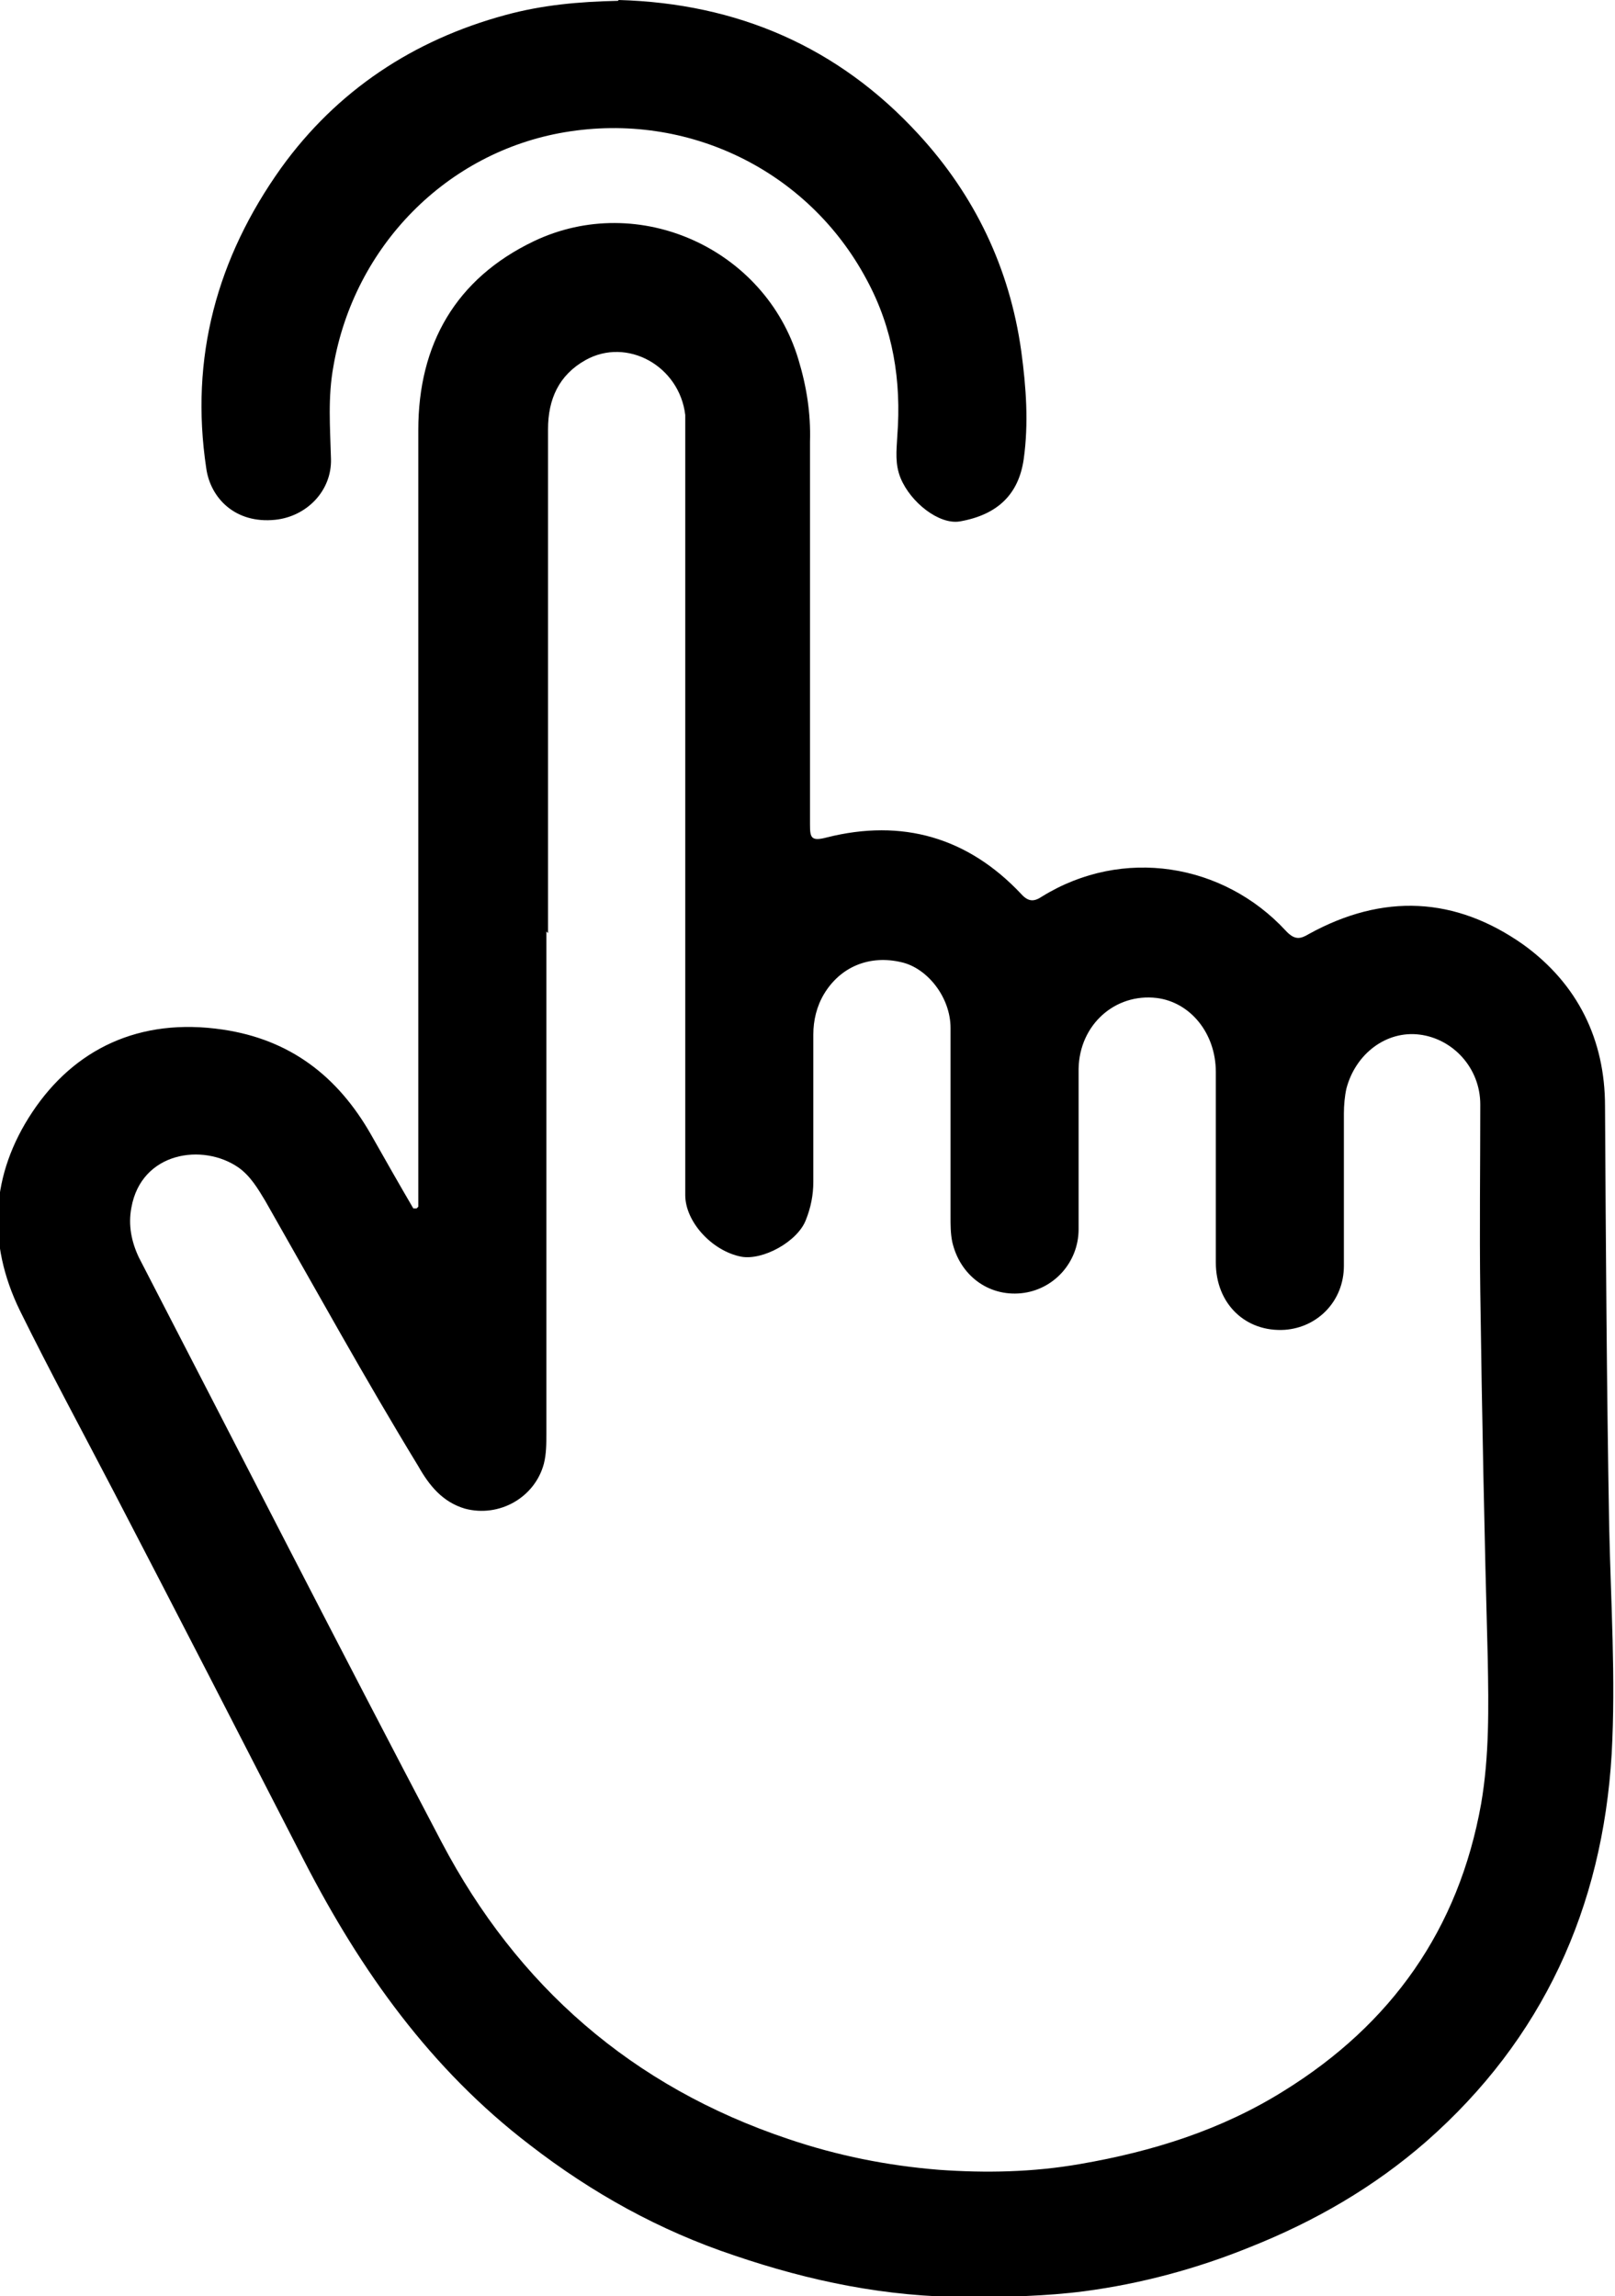 <?xml version="1.0" encoding="UTF-8"?>
<svg id="Layer_2" data-name="Layer 2" xmlns="http://www.w3.org/2000/svg" viewBox="0 0 19.42 27.61">
  <g id="Layer_1-2" data-name="Layer 1">
    <g>
      <path d="m5.03,14.51v-.26c0-3.03,0-6.05,0-9.08,0-1.03.45-1.82,1.39-2.27,1.26-.6,2.78.09,3.18,1.42.1.33.15.65.14.99,0,1.53,0,3.07,0,4.6,0,.16.01.21.2.16.91-.23,1.7,0,2.34.68.09.1.16.09.25.03.97-.6,2.18-.4,2.93.41.11.12.18.1.28.04.89-.49,1.76-.45,2.58.13.65.47.98,1.14.98,1.94.01,1.69.02,3.37.05,5.06.02.91.08,1.82.03,2.73-.11,1.85-.83,3.43-2.23,4.66-.63.55-1.34.96-2.12,1.27-.64.26-1.31.44-1.99.53-.46.06-.94.07-1.41.07-.97,0-1.89-.19-2.8-.5-.9-.3-1.71-.75-2.46-1.33-1.19-.91-2.03-2.09-2.71-3.41-.76-1.48-1.52-2.96-2.29-4.44-.38-.73-.77-1.45-1.13-2.18-.4-.82-.35-1.64.15-2.39.5-.75,1.28-1.14,2.29-.99.81.12,1.38.56,1.78,1.26.17.3.34.6.51.89.01,0,.03,0,.04,0Zm1.54-3.31c0,2.01,0,4.02,0,6.04,0,.12,0,.24-.03.36-.11.41-.54.65-.95.54-.27-.08-.43-.28-.56-.51-.64-1.05-1.23-2.12-1.84-3.19-.09-.15-.18-.3-.32-.4-.43-.3-1.17-.19-1.29.48-.04.21,0,.41.09.6,1.21,2.34,2.41,4.69,3.64,7.03.91,1.73,2.29,2.94,4.17,3.57.59.2,1.19.32,1.81.37.56.04,1.13.03,1.7-.07.87-.15,1.7-.41,2.45-.88,1.29-.8,2.1-1.94,2.37-3.45.1-.58.09-1.16.08-1.74-.04-1.47-.07-2.95-.09-4.42-.01-.75,0-1.5,0-2.25,0-.44-.33-.79-.73-.84-.4-.05-.77.23-.88.65-.02.09-.03.2-.03.3,0,.61,0,1.22,0,1.83,0,.42-.31.74-.71.77-.47.03-.83-.31-.83-.81,0-.76,0-1.53,0-2.29,0-.47-.31-.84-.71-.89-.5-.06-.93.32-.94.85,0,.64,0,1.29,0,1.93,0,.4-.3.73-.69.77-.4.04-.74-.22-.83-.62-.02-.1-.02-.2-.02-.3,0-.76,0-1.51,0-2.27,0-.37-.28-.72-.59-.79-.38-.09-.73.05-.93.38-.09.15-.13.32-.13.49,0,.59,0,1.18,0,1.77,0,.16-.03.31-.09.46-.1.26-.52.49-.78.44-.35-.07-.67-.42-.67-.74,0-3.06,0-6.12,0-9.18,0-.07,0-.13,0-.2-.07-.59-.7-.94-1.2-.66-.32.18-.45.47-.45.83,0,2.02,0,4.04,0,6.06Z"/>
      <path d="m7.44,0c1.42.04,2.64.56,3.61,1.62.67.73,1.09,1.6,1.23,2.6.06.44.09.87.03,1.3-.06.42-.31.67-.77.75-.25.04-.59-.23-.71-.52-.07-.17-.05-.33-.04-.51.05-.66-.05-1.29-.37-1.88-.7-1.31-2.15-2.02-3.63-1.77-1.42.24-2.53,1.37-2.78,2.81-.07.38-.04.74-.03,1.12.01.38-.29.69-.67.73-.48.05-.78-.26-.83-.62-.2-1.33.13-2.53.9-3.61.67-.93,1.59-1.54,2.7-1.84.44-.12.88-.16,1.35-.17Z"/>
    </g>
  </g>
</svg>